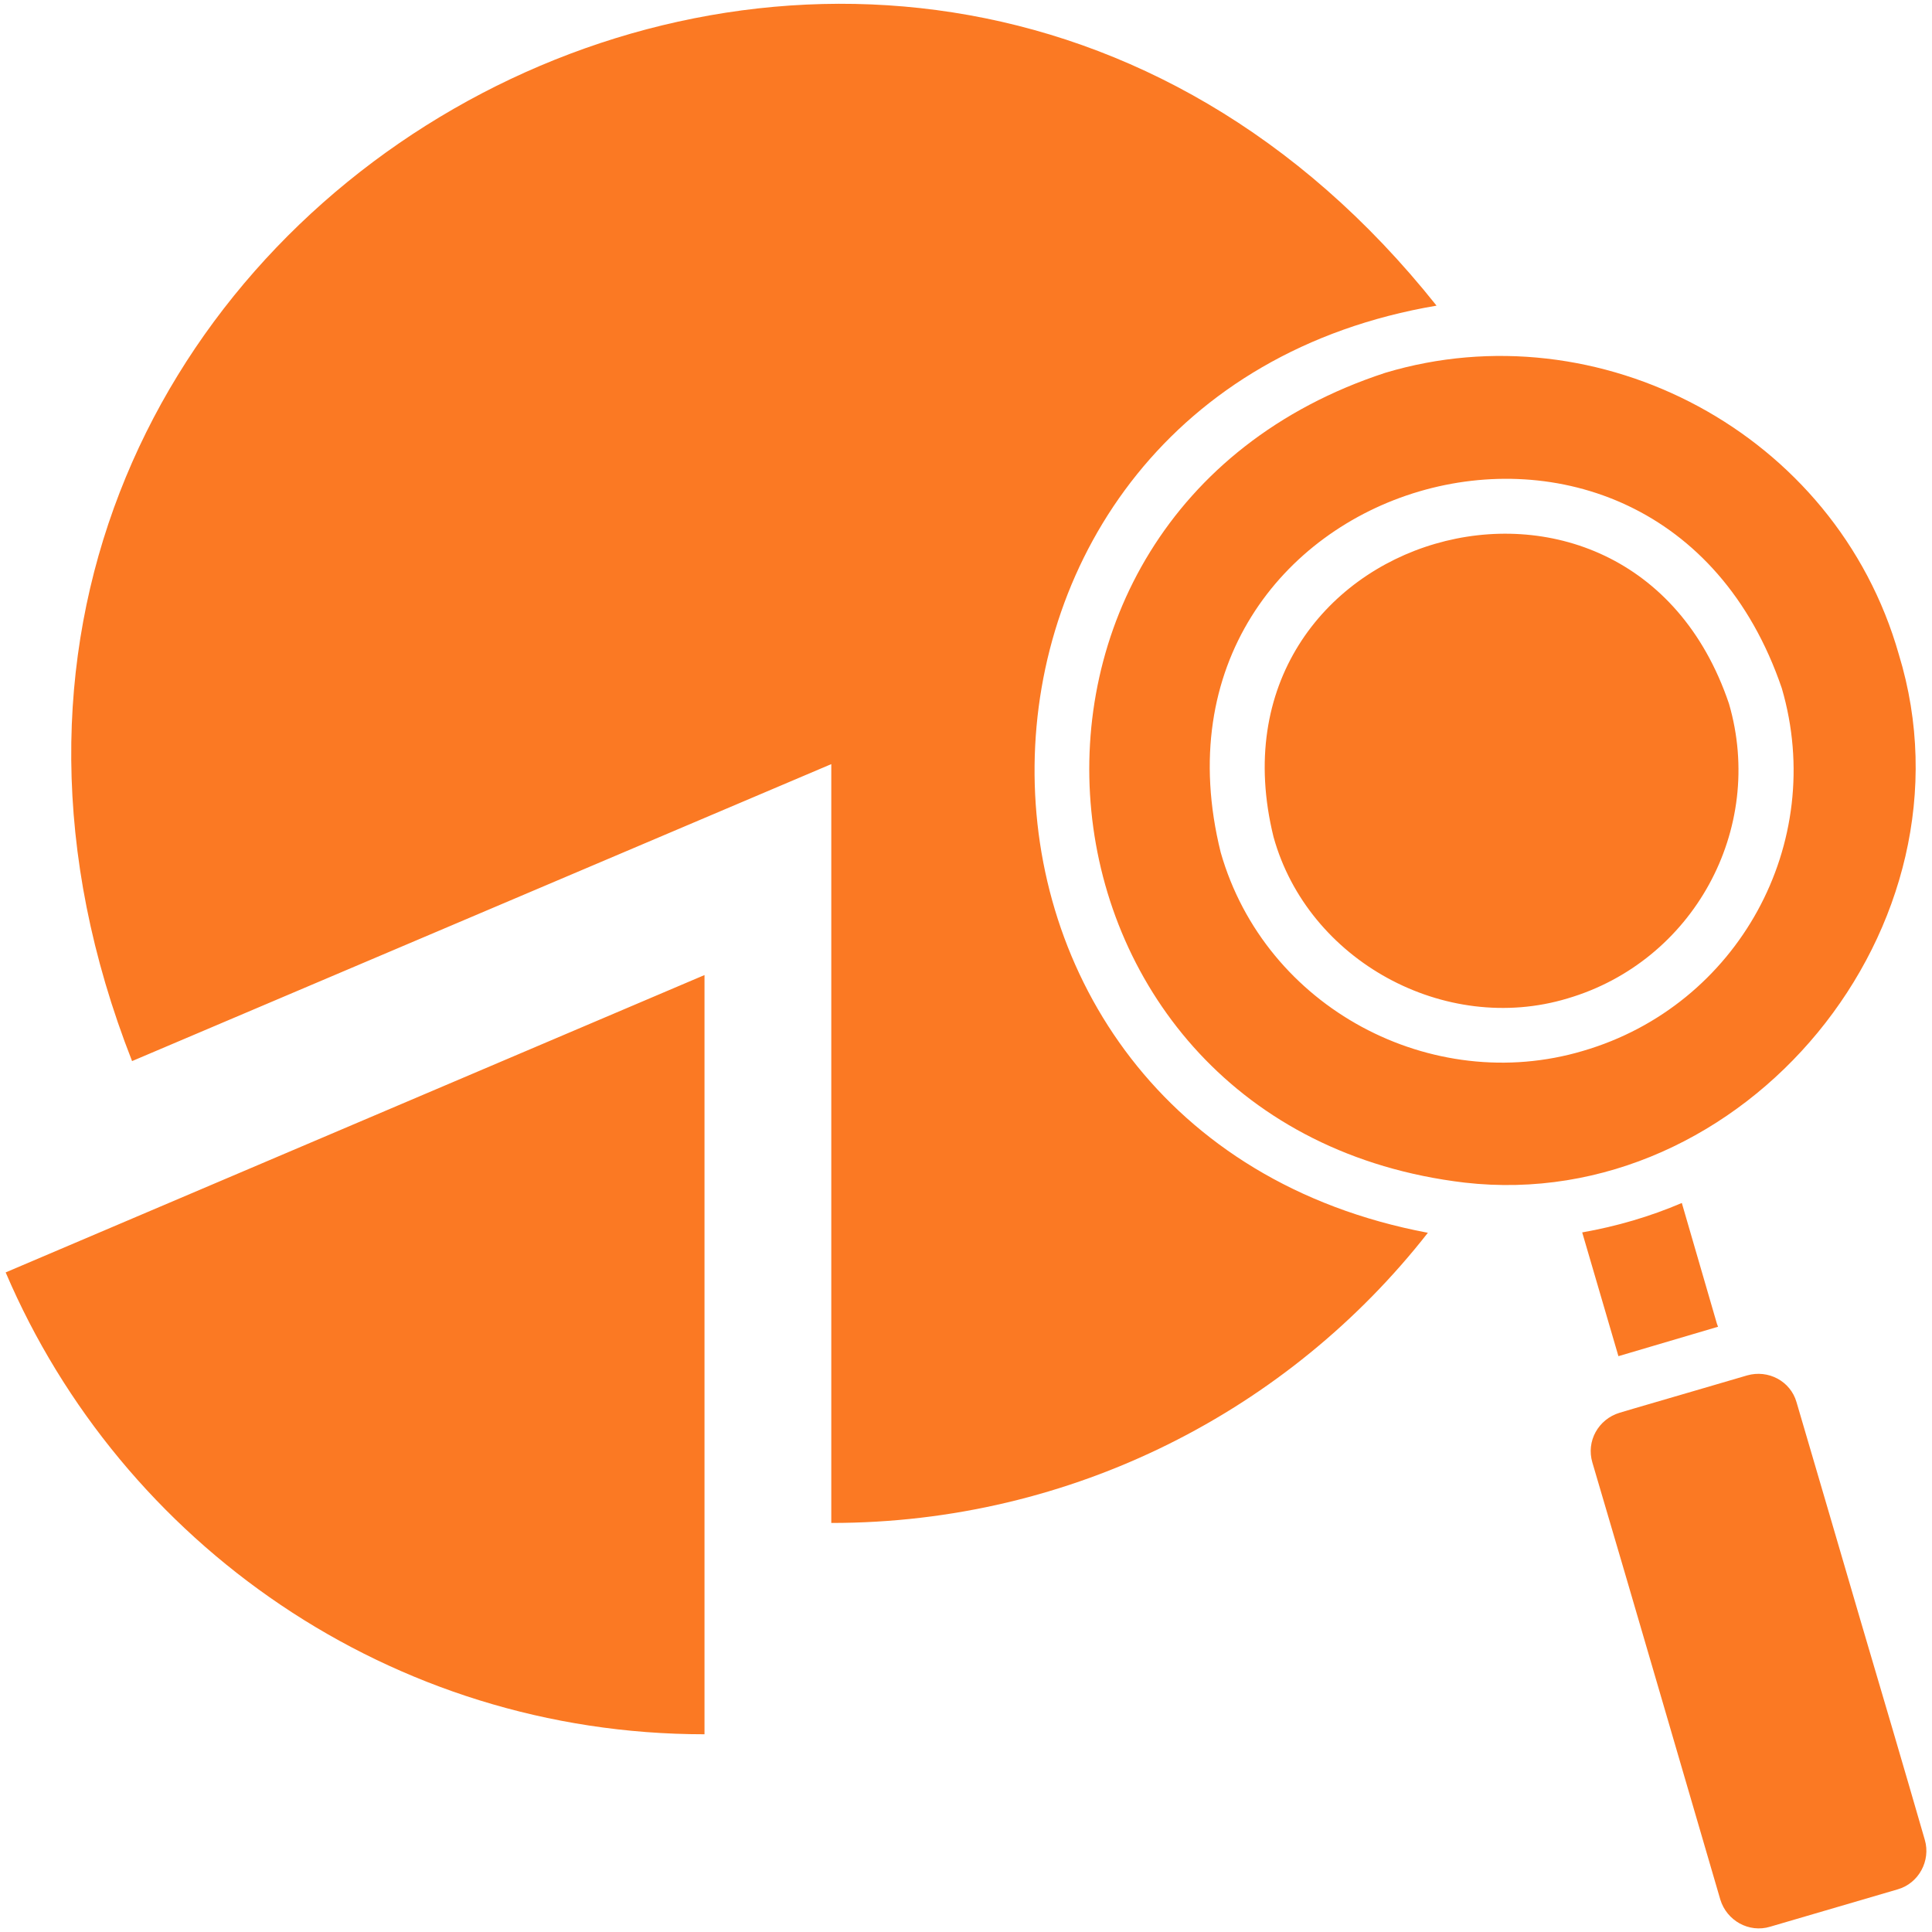 <svg xmlns="http://www.w3.org/2000/svg" version="1.1" xmlns:xlink="http://www.w3.org/1999/xlink" width="512" height="512" x="0" y="0" viewBox="0 0 512 512" style="enable-background:new 0 0 512 512" xml:space="preserve" class=""><g><path d="M503.2 173.4c-16.7-58.7-79.5-91.6-136.1-74.6-115.4 37.8-99.3 200.3 21 214.6 74.1 8.5 137.2-67.9 115.1-140zm-83.7 105.1c-40 11.9-84.2-11.3-96-52.6-24.7-99.5 115.4-141.1 148.7-43.5 12 41.1-11.6 84.1-52.7 96.1zm38.7-92c9.7 33.3-9.5 68.3-42.8 78.1-32.5 9.8-68.8-10-77.9-42.8-20-81.1 94-114.3 120.7-35.3zm44.7 314.2-33.8 9.9c-5.6 1.7-11.5-1.6-13.2-7.2-11.3-38.6-22.5-77.2-33.9-115.8-1.7-5.7 1.6-11.5 7.2-13.2l3.7-1.1c2.2-.6 29-8.5 30.1-8.8 5.6-1.6 11.5 1.5 13.1 7.1 5.7 19.3 11.3 38.6 17 58 5.7 19.3 11.4 38.6 17 58 1.6 5.5-1.6 11.5-7.2 13.1zm-74-141.3-9.6-32.8c9.1-1.6 18-4.2 26.4-7.8l9.3 32 .3.8zm-50.5-32.7c-36.7 46.9-94 76.9-158.1 76.9V202.5L35 281.2C-51.9 59.7 233.9-103.5 380.7 81c-140.5 23.8-142.8 219.2-2.3 245.7zM1.5 337.2l185.2-78.8v201.2c-83.1 0-154.5-50.5-185.2-122.4z" fill="#fb7923" opacity="1" data-original="#000000" class=""></path></g></svg>